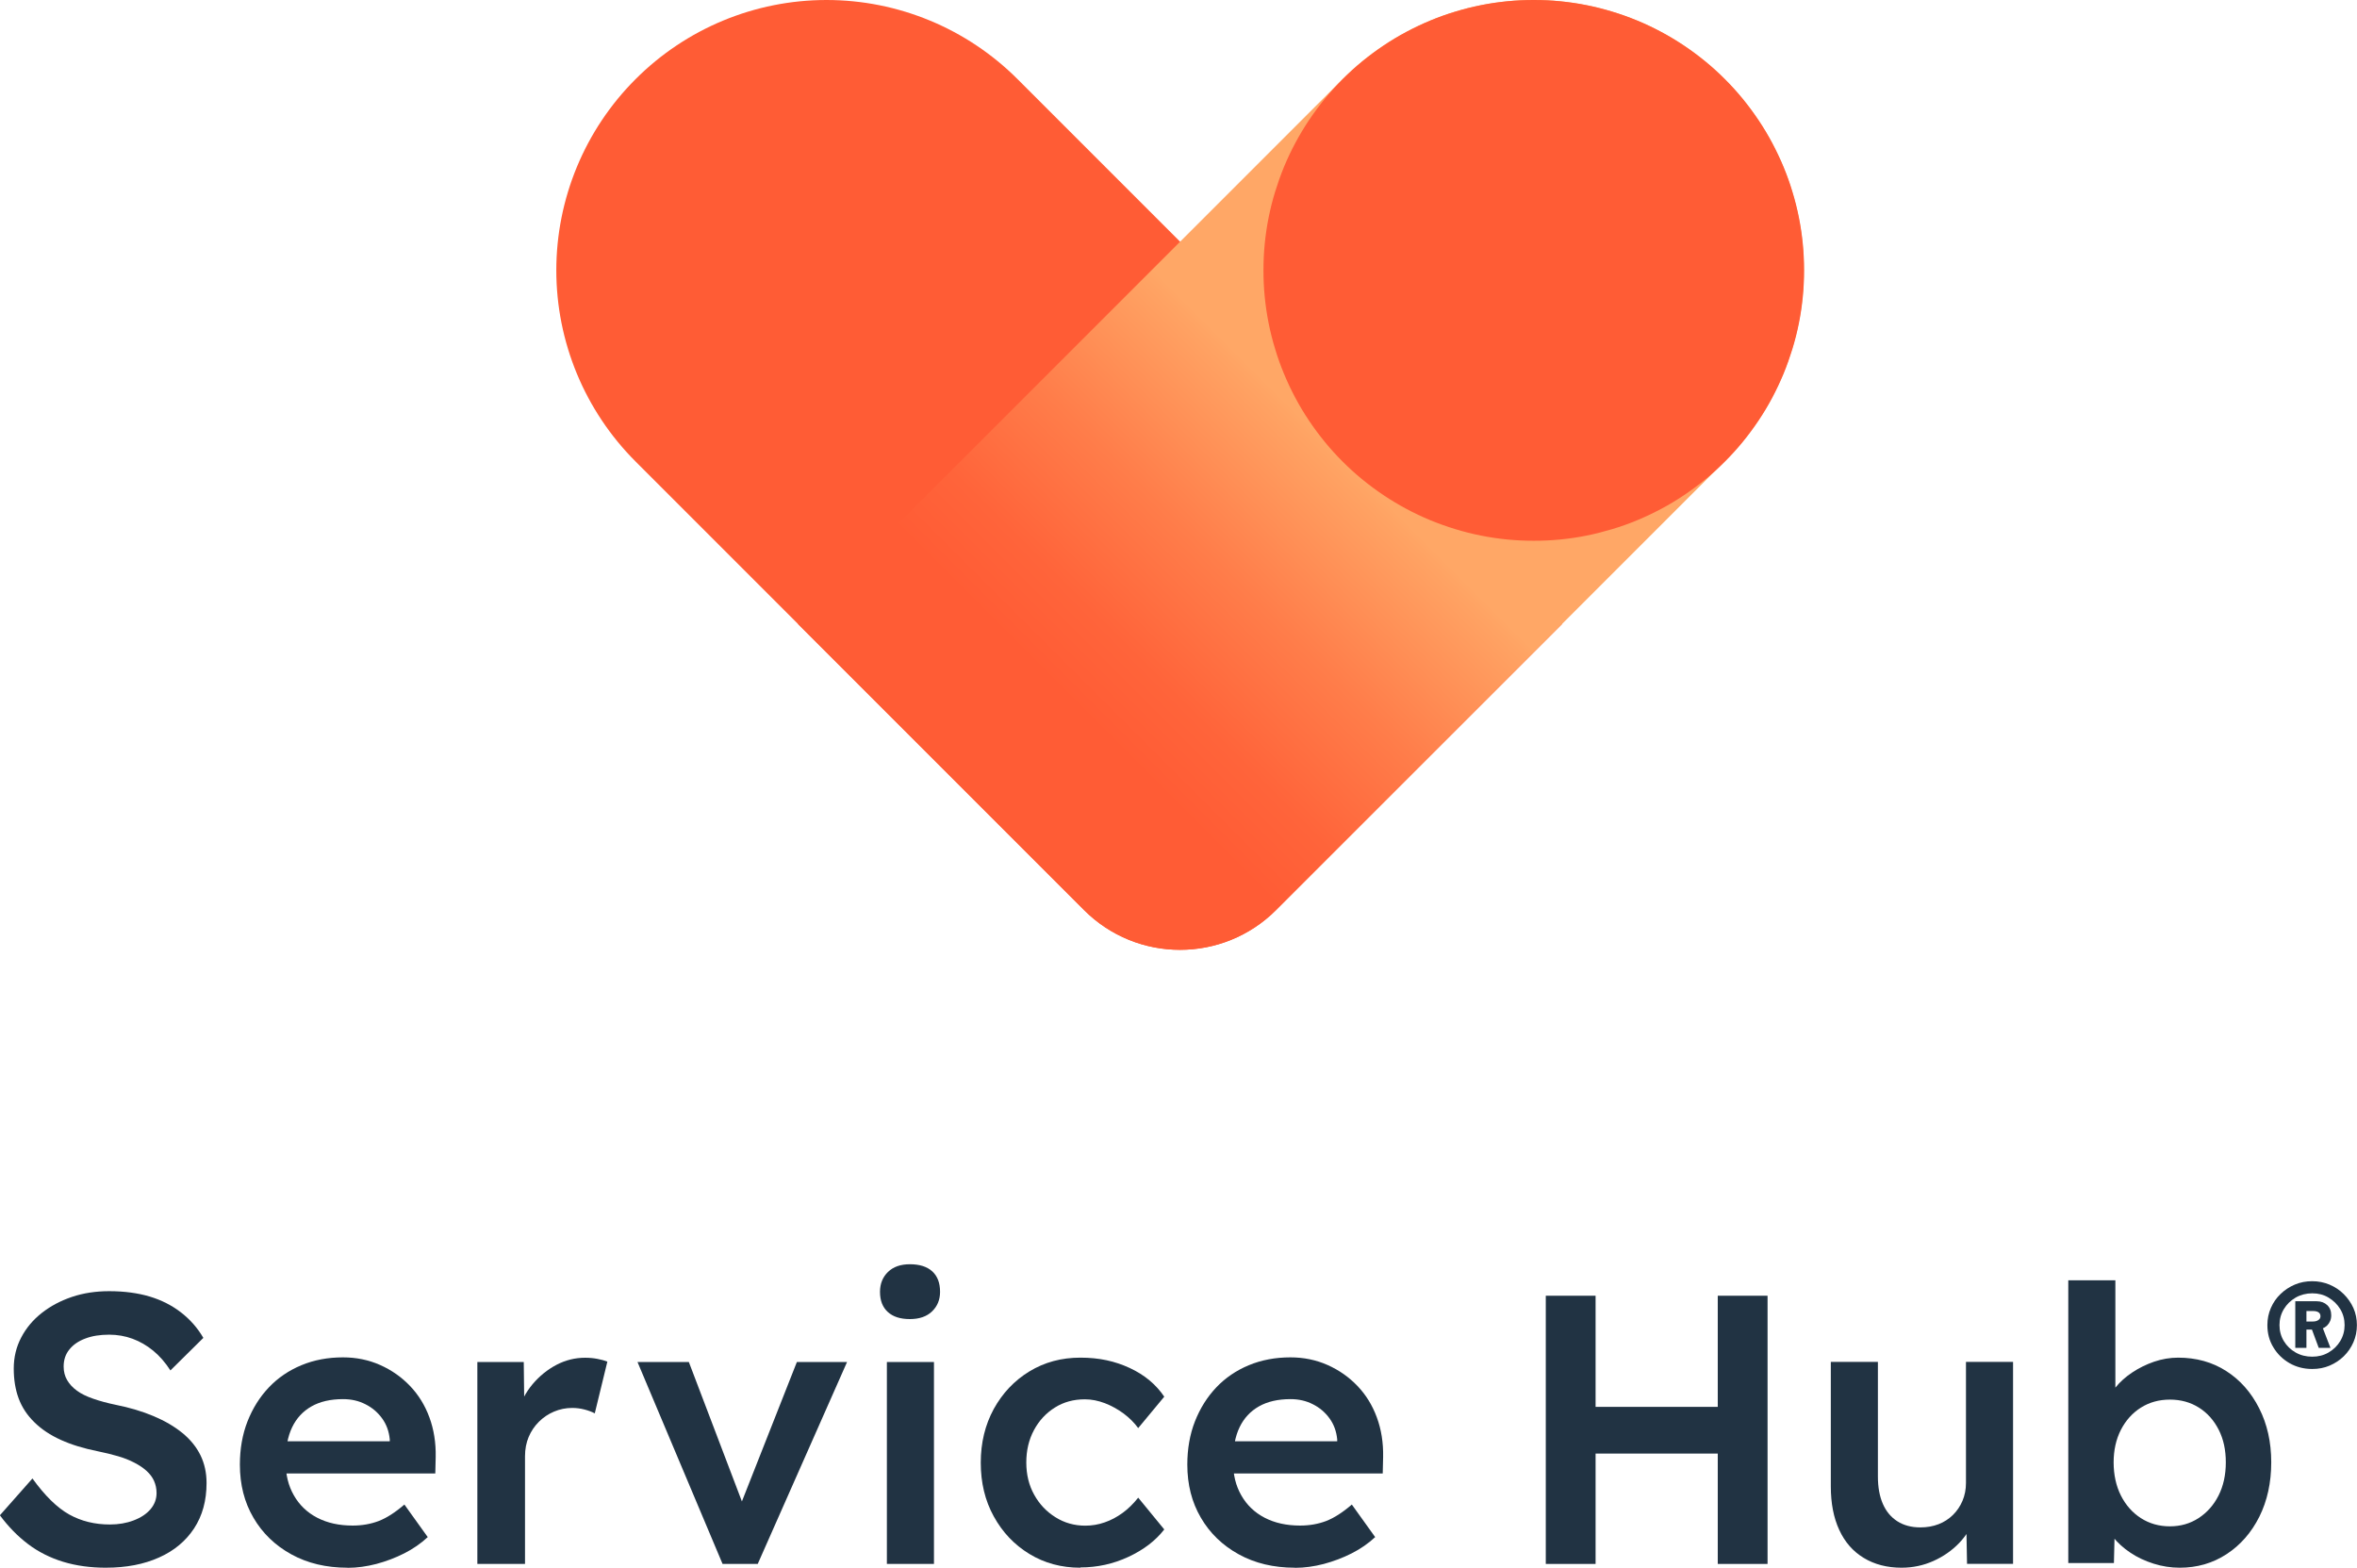 <?xml version="1.0" encoding="UTF-8"?><svg id="Layer_2" xmlns="http://www.w3.org/2000/svg" xmlns:xlink="http://www.w3.org/1999/xlink" viewBox="0 0 243.28 161.81"><defs><style>.cls-1{fill:#ff5c35;}.cls-2{fill:url(#linear-gradient);}.cls-3{fill:#213343;}</style><linearGradient id="linear-gradient" x1="536.3" y1="5091.73" x2="592.84" y2="5148.27" gradientTransform="translate(-434.35 5175.98) scale(1 -1)" gradientUnits="userSpaceOnUse"><stop offset="0" stop-color="#ff5c35"/><stop offset=".18" stop-color="#ff5c35"/><stop offset=".28" stop-color="#ff643a"/><stop offset=".44" stop-color="#ff7d4a"/><stop offset=".64" stop-color="#ffa464"/><stop offset=".65" stop-color="#ffa766"/><stop offset="1" stop-color="#ffa766"/></linearGradient></defs><g id="Layer_1-2"><path class="cls-3" d="M10.95,161.8c-1.61,0-3.08-.2-4.43-.61-1.34-.41-2.56-1.02-3.64-1.84-1.08-.82-2.04-1.81-2.89-2.96l3.36-3.8c1.29,1.79,2.56,3.03,3.8,3.72,1.24.69,2.64,1.03,4.19,1.03.9,0,1.71-.14,2.45-.42.74-.28,1.32-.66,1.74-1.15.42-.49.63-1.05.63-1.68,0-.45-.09-.86-.26-1.25-.17-.38-.43-.72-.77-1.03s-.76-.59-1.26-.85c-.5-.26-1.07-.49-1.7-.67-.63-.18-1.33-.36-2.09-.51-1.45-.29-2.72-.68-3.8-1.17-1.08-.49-1.99-1.09-2.73-1.82-.74-.72-1.28-1.54-1.62-2.45-.34-.91-.51-1.94-.51-3.1s.26-2.23.77-3.2c.51-.98,1.22-1.82,2.12-2.53.9-.71,1.94-1.26,3.12-1.66,1.19-.4,2.47-.59,3.84-.59,1.56,0,2.95.19,4.17.55,1.23.37,2.31.92,3.24,1.64.94.73,1.71,1.6,2.31,2.63l-3.4,3.36c-.53-.82-1.12-1.5-1.78-2.04-.66-.54-1.37-.95-2.13-1.23-.76-.28-1.57-.42-2.41-.42-.95,0-1.77.13-2.47.4-.7.26-1.25.64-1.64,1.13-.4.49-.59,1.07-.59,1.76,0,.53.12.99.36,1.4.24.41.57.77,1.01,1.09.43.32.99.59,1.68.83.69.24,1.46.45,2.33.63,1.45.29,2.75.68,3.91,1.17,1.16.49,2.15,1.07,2.97,1.74.82.67,1.44,1.44,1.86,2.29.42.86.63,1.81.63,2.87,0,1.82-.43,3.38-1.29,4.69-.86,1.3-2.06,2.31-3.62,3-1.56.7-3.38,1.05-5.46,1.05h0Z"/><path class="cls-3" d="M35.86,161.8c-2.19,0-4.12-.46-5.79-1.38-1.67-.92-2.98-2.18-3.91-3.78-.94-1.6-1.4-3.42-1.4-5.48,0-1.63.26-3.12.79-4.47.53-1.34,1.26-2.51,2.2-3.5.94-.99,2.06-1.75,3.36-2.29,1.3-.54,2.73-.81,4.29-.81,1.37,0,2.65.26,3.84.79,1.19.53,2.21,1.25,3.08,2.16.87.91,1.54,1.99,2,3.24.46,1.25.68,2.62.65,4.09l-.04,1.7h-16.88l-.91-3.32h13.72l-.63.67v-.87c-.08-.82-.34-1.54-.79-2.16s-1.02-1.11-1.72-1.46c-.7-.36-1.47-.53-2.31-.53-1.29,0-2.38.25-3.26.75-.88.5-1.55,1.22-2,2.16s-.67,2.1-.67,3.5.28,2.52.85,3.52c.57,1,1.37,1.77,2.41,2.31,1.04.54,2.26.81,3.66.81.98,0,1.87-.16,2.69-.47.82-.32,1.7-.88,2.65-1.7l2.41,3.36c-.71.66-1.52,1.22-2.43,1.68-.91.46-1.86.82-2.87,1.09-1,.26-1.99.4-2.97.4h0Z"/><path class="cls-3" d="M49.27,161.41v-20.84h4.79l.08,6.64-.67-1.5c.29-1.05.79-2,1.5-2.85.71-.84,1.54-1.51,2.47-2,.94-.49,1.92-.73,2.95-.73.45,0,.88.04,1.29.12.41.08.74.17,1.01.28l-1.3,5.34c-.29-.16-.65-.29-1.07-.4-.42-.11-.84-.16-1.26-.16-.66,0-1.29.13-1.88.38-.59.25-1.11.6-1.56,1.05-.45.45-.8.97-1.05,1.56-.25.59-.38,1.26-.38,2v11.11h-4.91Z"/><polygon class="cls-3" points="74.58 161.41 65.8 140.57 71.1 140.57 77.03 156.15 76 156.42 82.25 140.57 87.43 140.57 78.21 161.41 74.58 161.41"/><path class="cls-3" d="M91.54,161.41v-20.84h4.86v20.84h-4.86ZM93.91,136.14c-.98,0-1.73-.24-2.27-.73-.54-.49-.81-1.18-.81-2.08,0-.84.28-1.53.83-2.06.55-.53,1.3-.79,2.25-.79,1,0,1.77.24,2.31.73.54.49.81,1.19.81,2.12,0,.82-.28,1.49-.83,2.02-.55.53-1.32.79-2.29.79h0Z"/><path class="cls-3" d="M111.51,161.8c-1.95,0-3.7-.47-5.26-1.42-1.56-.95-2.78-2.24-3.68-3.88-.9-1.63-1.34-3.48-1.34-5.54s.45-3.9,1.34-5.54c.9-1.63,2.12-2.93,3.68-3.88,1.56-.95,3.31-1.42,5.26-1.42s3.57.36,5.1,1.07c1.53.71,2.71,1.7,3.56,2.96l-2.69,3.24c-.4-.55-.9-1.05-1.5-1.5-.61-.45-1.25-.8-1.94-1.07-.69-.26-1.37-.4-2.06-.4-1.16,0-2.2.28-3.1.85-.91.57-1.63,1.34-2.16,2.33-.53.99-.79,2.1-.79,3.34s.27,2.35.81,3.32c.54.98,1.27,1.75,2.2,2.33.92.58,1.95.87,3.08.87.68,0,1.35-.11,2-.34.65-.22,1.26-.55,1.84-.97.58-.42,1.12-.95,1.62-1.58l2.69,3.28c-.9,1.16-2.13,2.1-3.7,2.83-1.57.73-3.22,1.09-4.96,1.09h0Z"/><path class="cls-3" d="M133.65,161.8c-2.19,0-4.12-.46-5.79-1.38-1.67-.92-2.98-2.18-3.91-3.78-.94-1.6-1.4-3.42-1.4-5.48,0-1.63.26-3.12.79-4.47.53-1.34,1.26-2.51,2.2-3.5.94-.99,2.06-1.75,3.36-2.29,1.3-.54,2.74-.81,4.29-.81,1.37,0,2.65.26,3.84.79,1.19.53,2.21,1.25,3.08,2.16.87.91,1.54,1.99,2,3.24.46,1.25.68,2.62.65,4.09l-.04,1.7h-16.88l-.91-3.32h13.72l-.63.67v-.87c-.08-.82-.34-1.54-.79-2.16-.45-.62-1.02-1.11-1.72-1.46-.7-.36-1.47-.53-2.31-.53-1.29,0-2.38.25-3.26.75-.88.5-1.55,1.22-2,2.16-.45.94-.67,2.1-.67,3.5s.28,2.52.85,3.52c.57,1,1.37,1.77,2.41,2.31,1.04.54,2.26.81,3.66.81.98,0,1.87-.16,2.69-.47.82-.32,1.7-.88,2.65-1.7l2.41,3.36c-.71.66-1.52,1.22-2.43,1.68-.91.46-1.86.82-2.87,1.09-1,.26-1.99.4-2.97.4h0Z"/><path class="cls-3" d="M177.3,161.41v-27.68h5.14v27.68h-5.14ZM161.68,150.02v-4.82h18.11v4.82h-18.11ZM159.55,161.41v-27.68h5.14v27.68h-5.14Z"/><path class="cls-3" d="M196.28,161.8c-1.5,0-2.81-.34-3.91-1.01-1.11-.67-1.95-1.63-2.53-2.89-.58-1.25-.87-2.75-.87-4.49v-12.85h4.86v11.82c0,1.11.17,2.05.51,2.83.34.78.84,1.38,1.5,1.8.66.42,1.45.63,2.37.63.69,0,1.31-.11,1.88-.33.57-.22,1.06-.54,1.48-.95.42-.41.75-.9.99-1.46.24-.57.36-1.18.36-1.84v-12.5h4.86v20.84h-4.75l-.08-4.35.87-.47c-.32,1-.85,1.89-1.6,2.67-.75.78-1.64,1.4-2.67,1.86-1.03.46-2.12.69-3.28.69h0Z"/><path class="cls-3" d="M223.96,157.53c1.11,0,2.09-.28,2.97-.85.87-.57,1.56-1.34,2.06-2.33.5-.99.75-2.13.75-3.42s-.24-2.39-.73-3.36-1.17-1.74-2.04-2.29c-.87-.55-1.87-.83-3-.83s-2.13.28-3,.83c-.87.55-1.56,1.32-2.06,2.29-.5.98-.75,2.1-.75,3.36s.25,2.43.75,3.42c.5.99,1.19,1.77,2.06,2.33s1.87.85,3,.85ZM224.99,161.8c-.92,0-1.83-.14-2.71-.42-.88-.28-1.68-.65-2.39-1.13-.71-.47-1.3-1.01-1.78-1.6s-.79-1.19-.95-1.8l1.15-.51-.12,4.98h-4.71v-29.18h4.86v13.25l-.87-.4c.13-.63.43-1.23.89-1.8.46-.57,1.03-1.08,1.72-1.54.69-.46,1.44-.83,2.25-1.11.82-.28,1.65-.42,2.49-.42,1.87,0,3.53.46,4.96,1.38,1.44.92,2.57,2.2,3.4,3.84.83,1.63,1.25,3.49,1.25,5.58s-.41,3.98-1.23,5.62c-.82,1.63-1.94,2.92-3.38,3.86-1.44.94-3.05,1.4-4.84,1.4h0Z"/><path class="cls-3" d="M239.33,139.11l-.75-2.02,1.07-.28.89,2.3h-1.21,0ZM238.06,136.53l-.32-.14h.99c.23,0,.42-.05.56-.15.15-.1.22-.23.22-.39,0-.17-.06-.31-.19-.4-.13-.09-.31-.14-.55-.14h-1.09l.38-.16v1.39h0ZM236.91,139.11v-4.81h2.22c.44,0,.8.14,1.08.4.28.27.41.62.41,1.05s-.15.78-.43,1.06c-.29.27-.64.41-1.06.41h-1.43l.36-.18v2.07h-1.15ZM238.66,140.02c.62,0,1.18-.14,1.68-.43s.91-.68,1.21-1.18c.3-.5.45-1.05.45-1.65s-.15-1.16-.45-1.65c-.3-.5-.71-.89-1.21-1.19-.5-.3-1.06-.44-1.68-.44s-1.2.15-1.71.44c-.51.3-.92.69-1.22,1.19-.3.5-.45,1.05-.45,1.65s.15,1.16.45,1.65c.3.5.71.89,1.22,1.18.51.29,1.08.43,1.71.43ZM238.66,141.29c-.86,0-1.64-.2-2.34-.6-.7-.4-1.26-.95-1.67-1.63-.42-.69-.62-1.45-.62-2.3,0-.63.12-1.22.36-1.77.24-.55.57-1.03,1-1.44.42-.41.91-.73,1.47-.97.56-.24,1.16-.35,1.8-.35s1.22.12,1.78.35c.56.24,1.05.56,1.47.98.42.42.76.9,1,1.44.24.54.36,1.13.36,1.76s-.12,1.22-.36,1.77c-.24.55-.57,1.03-.99,1.44-.42.41-.9.73-1.46.97s-1.16.35-1.8.35h0Z"/><path class="cls-1" d="M65.59,47.62c-5.23-5.23-8.17-12.33-8.17-19.72s2.94-14.49,8.17-19.72C70.82,2.94,77.91,0,85.31,0s14.49,2.94,19.72,8.17l56.22,56.22-29.53,29.53c-5.48,5.48-14.36,5.48-19.83,0l-46.31-46.31h0Z"/><path class="cls-2" d="M82.36,64.39l56.22-56.22c5.23-5.23,12.33-8.17,19.72-8.17s14.49,2.94,19.72,8.17c5.23,5.23,8.17,12.33,8.17,19.72s-2.94,14.49-8.17,19.72l-46.31,46.31c-5.48,5.48-14.36,5.48-19.83,0l-29.53-29.53h0Z"/><path class="cls-1" d="M158.31,0c.91,0,1.83.04,2.73.13.91.09,1.81.22,2.71.4.9.18,1.78.4,2.66.67.87.26,1.73.57,2.58.92s1.67.74,2.47,1.17c.81.43,1.59.9,2.35,1.41.76.51,1.49,1.05,2.2,1.63.71.58,1.38,1.19,2.03,1.84.65.65,1.26,1.32,1.84,2.03.58.71,1.12,1.44,1.63,2.2.51.76.98,1.54,1.41,2.35s.82,1.63,1.17,2.47c.35.84.66,1.7.92,2.58.27.87.49,1.76.67,2.66.18.9.31,1.8.4,2.71.09.91.13,1.82.13,2.73s-.04,1.82-.13,2.73c-.09.91-.22,1.81-.4,2.71-.18.9-.4,1.78-.67,2.66-.27.87-.57,1.73-.92,2.58-.35.84-.74,1.67-1.17,2.48-.43.81-.9,1.59-1.41,2.35s-1.05,1.49-1.63,2.2c-.58.71-1.19,1.38-1.84,2.03-.65.65-1.32,1.26-2.03,1.84-.71.58-1.44,1.12-2.2,1.63-.76.51-1.54.98-2.35,1.41s-1.63.82-2.47,1.17-1.7.66-2.58.92-1.76.49-2.66.67c-.9.18-1.8.31-2.71.4-.91.09-1.82.13-2.73.13s-1.83-.04-2.73-.13c-.91-.09-1.81-.22-2.71-.4-.9-.18-1.78-.4-2.66-.67s-1.73-.57-2.58-.92-1.67-.74-2.47-1.17-1.59-.9-2.35-1.41-1.49-1.05-2.2-1.63c-.71-.58-1.38-1.19-2.03-1.84-.65-.65-1.26-1.32-1.84-2.03-.58-.71-1.12-1.44-1.63-2.2s-.98-1.54-1.41-2.35c-.43-.81-.82-1.63-1.17-2.48-.35-.84-.66-1.7-.92-2.58-.27-.87-.49-1.76-.67-2.66-.18-.9-.31-1.8-.4-2.71-.09-.91-.13-1.82-.13-2.73s.04-1.83.13-2.73c.09-.91.22-1.81.4-2.71.18-.9.4-1.78.67-2.66.27-.87.57-1.73.92-2.58.35-.84.74-1.67,1.17-2.47s.9-1.59,1.41-2.35c.51-.76,1.05-1.49,1.63-2.2s1.19-1.38,1.84-2.03c.65-.65,1.32-1.26,2.03-1.84.71-.58,1.44-1.12,2.2-1.63.76-.51,1.54-.98,2.35-1.41.81-.43,1.63-.82,2.47-1.17s1.7-.66,2.58-.92c.87-.27,1.76-.49,2.66-.67.9-.18,1.8-.31,2.71-.4.91-.09,1.82-.13,2.73-.13Z"/></g></svg>